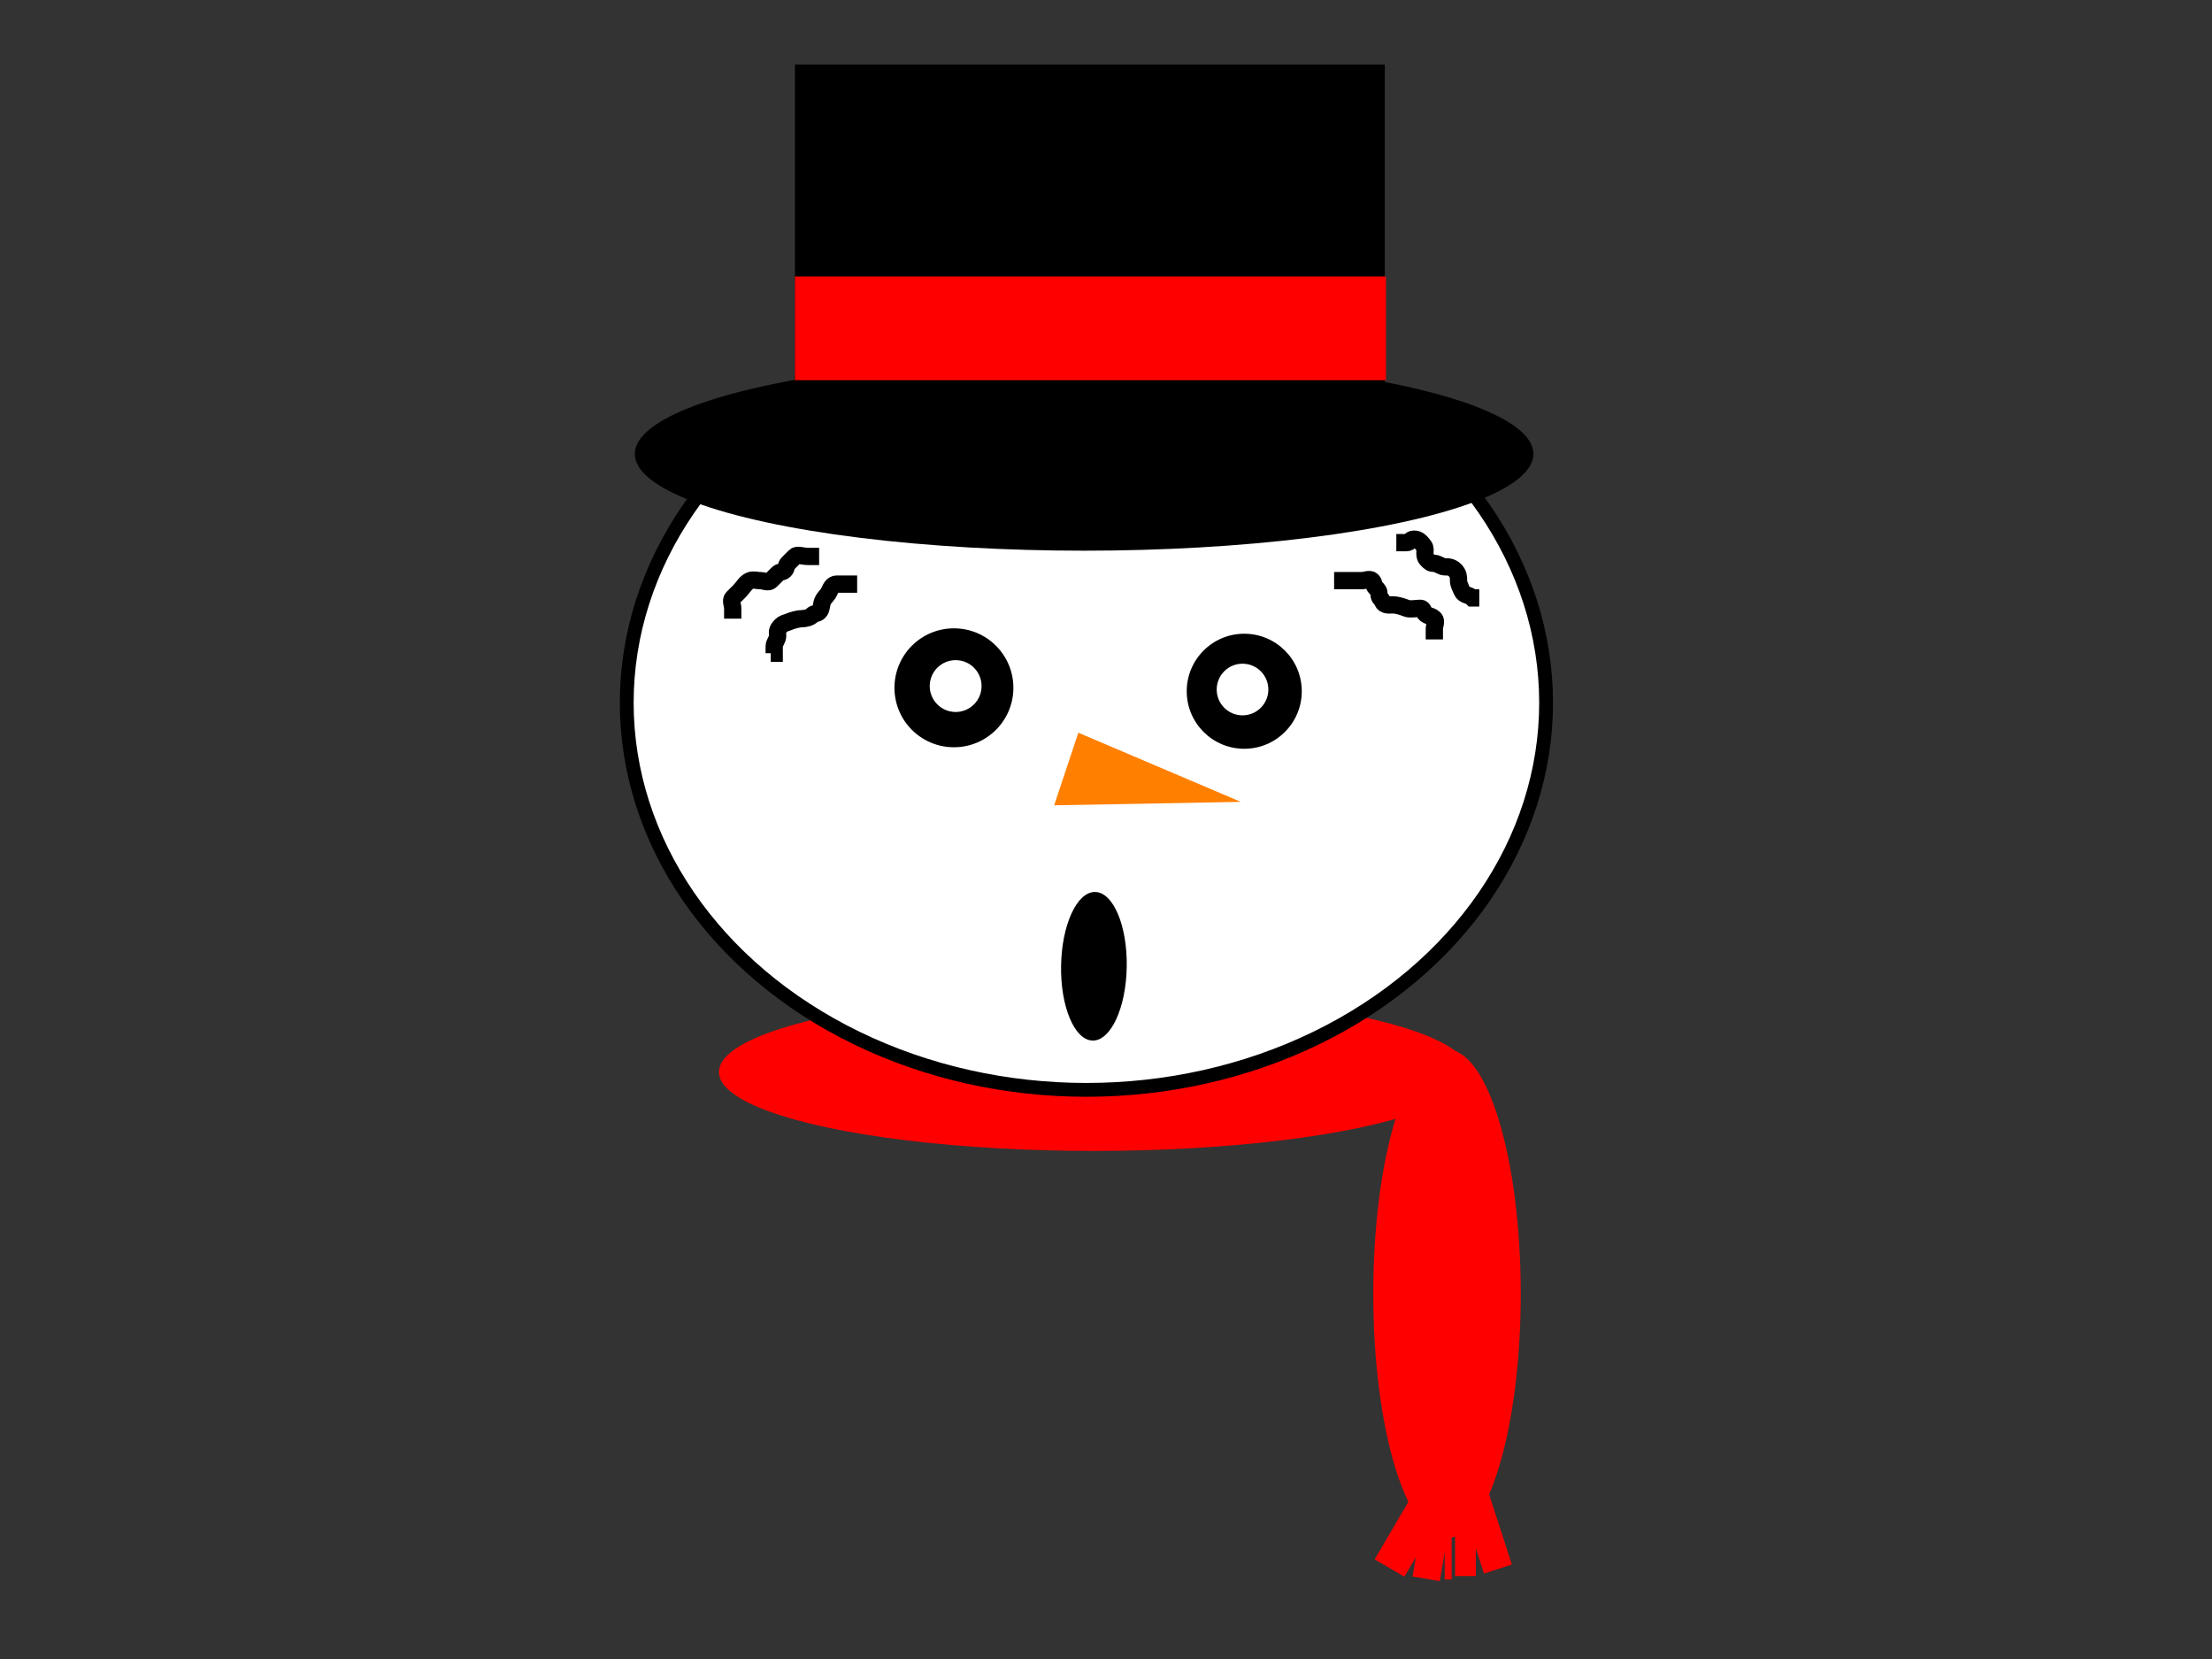 <?xml version="1.0"?><svg width="640" height="480" xmlns="http://www.w3.org/2000/svg">
 <rect width="100%" height="100%" fill="#333333" stroke="none"/>
 <!-- Created with SVG-edit - http://svg-edit.googlecode.com/ -->
 <title>scared</title>
 <g>
  <title>Layer 1</title>
  <ellipse fill="#FF0000" stroke="#000000" stroke-width="0" stroke-dasharray="null" stroke-linejoin="null" stroke-linecap="null" cx="418.667" cy="374.333" id="svg_3" rx="21.333" ry="70.667"/>
  <ellipse fill="#FF0000" stroke="#000000" stroke-width="0" stroke-dasharray="null" stroke-linejoin="null" stroke-linecap="null" cx="316.5" cy="310.167" id="svg_4" rx="108.5" ry="22.833"/>
  <ellipse fill="#ffffff" stroke="#000000" stroke-width="4" stroke-dasharray="null" stroke-linejoin="null" stroke-linecap="null" cx="314.333" cy="203.333" id="svg_5" rx="133" ry="112"/>
  <ellipse fill="#000000" stroke="#000000" stroke-width="0" stroke-dasharray="null" stroke-linejoin="null" stroke-linecap="null" cx="313.667" cy="131.333" id="svg_6" rx="130" ry="28"/>
  <rect fill="#000000" stroke="#000000" stroke-width="0" stroke-dasharray="null" stroke-linejoin="null" stroke-linecap="null" x="230" y="18.667" width="170.667" height="110.667" id="svg_8"/>
  <circle fill="#000000" stroke="#000000" stroke-width="0" stroke-dasharray="null" stroke-linejoin="null" stroke-linecap="null" cx="276" cy="199" r="17.205" id="svg_9"/>
  <circle fill="#000000" stroke="#000000" stroke-width="0" stroke-dasharray="null" stroke-linejoin="null" stroke-linecap="null" cx="360" cy="200" r="16.643" id="svg_10"/>
  <circle fill="#ffffff" stroke="#000000" stroke-width="0" stroke-dasharray="null" stroke-linejoin="null" stroke-linecap="null" cx="276.5" cy="198.5" r="7.5" id="svg_14"/>
  <circle fill="#ffffff" stroke="#000000" stroke-width="0" stroke-dasharray="null" stroke-linejoin="null" stroke-linecap="null" cx="359.5" cy="199.5" r="7.472" id="svg_15"/>
  <ellipse transform="rotate(-89.053 316.501,279.57) " fill="#000000" stroke="#000000" stroke-width="0" stroke-dasharray="null" stroke-linejoin="null" stroke-linecap="null" cx="316.501" cy="279.57" id="svg_16" rx="21.499" ry="9.5"/>
  <rect fill="#ff0000" stroke="#000000" stroke-width="0" stroke-dasharray="null" stroke-linejoin="null" stroke-linecap="null" x="230" y="80" width="171" height="30" id="svg_17"/>
  <rect transform="rotate(30.379 407.09,445.053) " id="svg_1" height="20" width="9.957" y="435.053" x="402.112" stroke-linecap="null" stroke-linejoin="null" stroke-dasharray="null" stroke-width="0" stroke="#000000" fill="#ff0000"/>
  <rect transform="rotate(9.728 415,443) " id="svg_2" height="28" width="8" y="429" x="411" stroke-linecap="null" stroke-linejoin="null" stroke-dasharray="null" stroke-width="0" stroke="#000000" fill="#ff0000"/>
  <rect transform="rotate(-17.904 429.849,443.033) " id="svg_7" height="23" width="8.47" y="431.533" x="425.614" stroke-linecap="null" stroke-linejoin="null" stroke-dasharray="null" stroke-width="0" stroke="#000000" fill="#ff0000"/>
  <rect id="svg_11" height="20" width="6" y="436" x="421" stroke-linecap="null" stroke-linejoin="null" stroke-dasharray="null" stroke-width="0" stroke="#000000" fill="#ff0000"/>
  <rect id="svg_13" height="16" width="2" y="441" x="418" stroke-linecap="null" stroke-linejoin="null" stroke-dasharray="null" stroke-width="0" stroke="#000000" fill="#ff0000"/>
  <path fill="#ff7f00" stroke="#000000" stroke-width="0" stroke-dasharray="null" stroke-linejoin="null" stroke-linecap="null" d="m312,212l-7,21l54,-1l-47,-20z" id="svg_12"/>
  <path d="m248,169c-1,0 -2,0 -3,0c-1,0 -2,0 -3,0c-1,0 -1.617,1.076 -2,2c-0.541,1.307 -1.459,1.693 -2,3c-0.383,0.924 -0.293,2.293 -1,3c-0.707,0.707 -1.293,0.293 -2,1c-0.707,0.707 -2,1 -3,1c-1,0 -2.693,0.459 -4,1c-0.924,0.383 -1.293,0.293 -2,1c-1.414,1.414 -1,2 -1,3c0,1 -1,2 -1,3l0,1l0,1l-1,0" id="svg_18" stroke-linecap="null" stroke-linejoin="null" stroke-dasharray="null" stroke-width="5" stroke="#000000" fill="none"/>
  <path d="m386,168c2,0 3,0 4,0c2,0 3,0 4,0c1,0 2.293,-0.707 3,0c0.707,0.707 0.293,1.293 1,2c0.707,0.707 1,1 1,2c0,1 0.617,1.076 1,2c0.541,1.307 2,1 3,1c1,0 2.693,0.459 4,1c0.924,0.383 3,0 4,0c1,0 0.693,1.459 2,2c0.924,0.383 1.293,0.293 2,1c0.707,0.707 0,2 0,3l0,1l0,1l0,1" id="svg_19" stroke-linecap="null" stroke-linejoin="null" stroke-dasharray="null" stroke-width="5" stroke="#000000" fill="none"/>
  <path d="m404,157c1,0 2,0 3,0c1,0 1,-1 2,-1c1,0 1.693,0.186 3,2c0.827,1.147 -0.414,2.586 1,4c0.707,0.707 1,1 2,1c1,0 2,1 3,1c1,0 2,0 3,1c1,1 1,2 1,3c0,1 0.617,2.076 1,3c0.541,1.307 2,1 3,2l1,0l1,0" id="svg_21" stroke-linecap="null" stroke-linejoin="null" stroke-dasharray="null" stroke-width="5" stroke="#000000" fill="none"/>
  <path d="m237,161c-1,0 -2,0 -3,0c-2,0 -3.293,-0.707 -4,0c-0.707,0.707 -1.293,1.293 -2,2c-0.707,0.707 -0.293,1.293 -1,2c-0.707,0.707 -1.293,0.293 -2,1c-0.707,0.707 -1.293,1.293 -2,2c-0.707,0.707 -2,0 -3,0c-1,0 -2.076,-0.383 -3,0c-1.307,0.541 -2,2 -3,3c-1,1 -1.293,1.293 -2,2c-0.707,0.707 0,2 0,3l0,1l0,1l0,1" id="svg_22" stroke-linecap="null" stroke-linejoin="null" stroke-dasharray="null" stroke-width="5" stroke="#000000" fill="none"/>
 </g>
</svg>